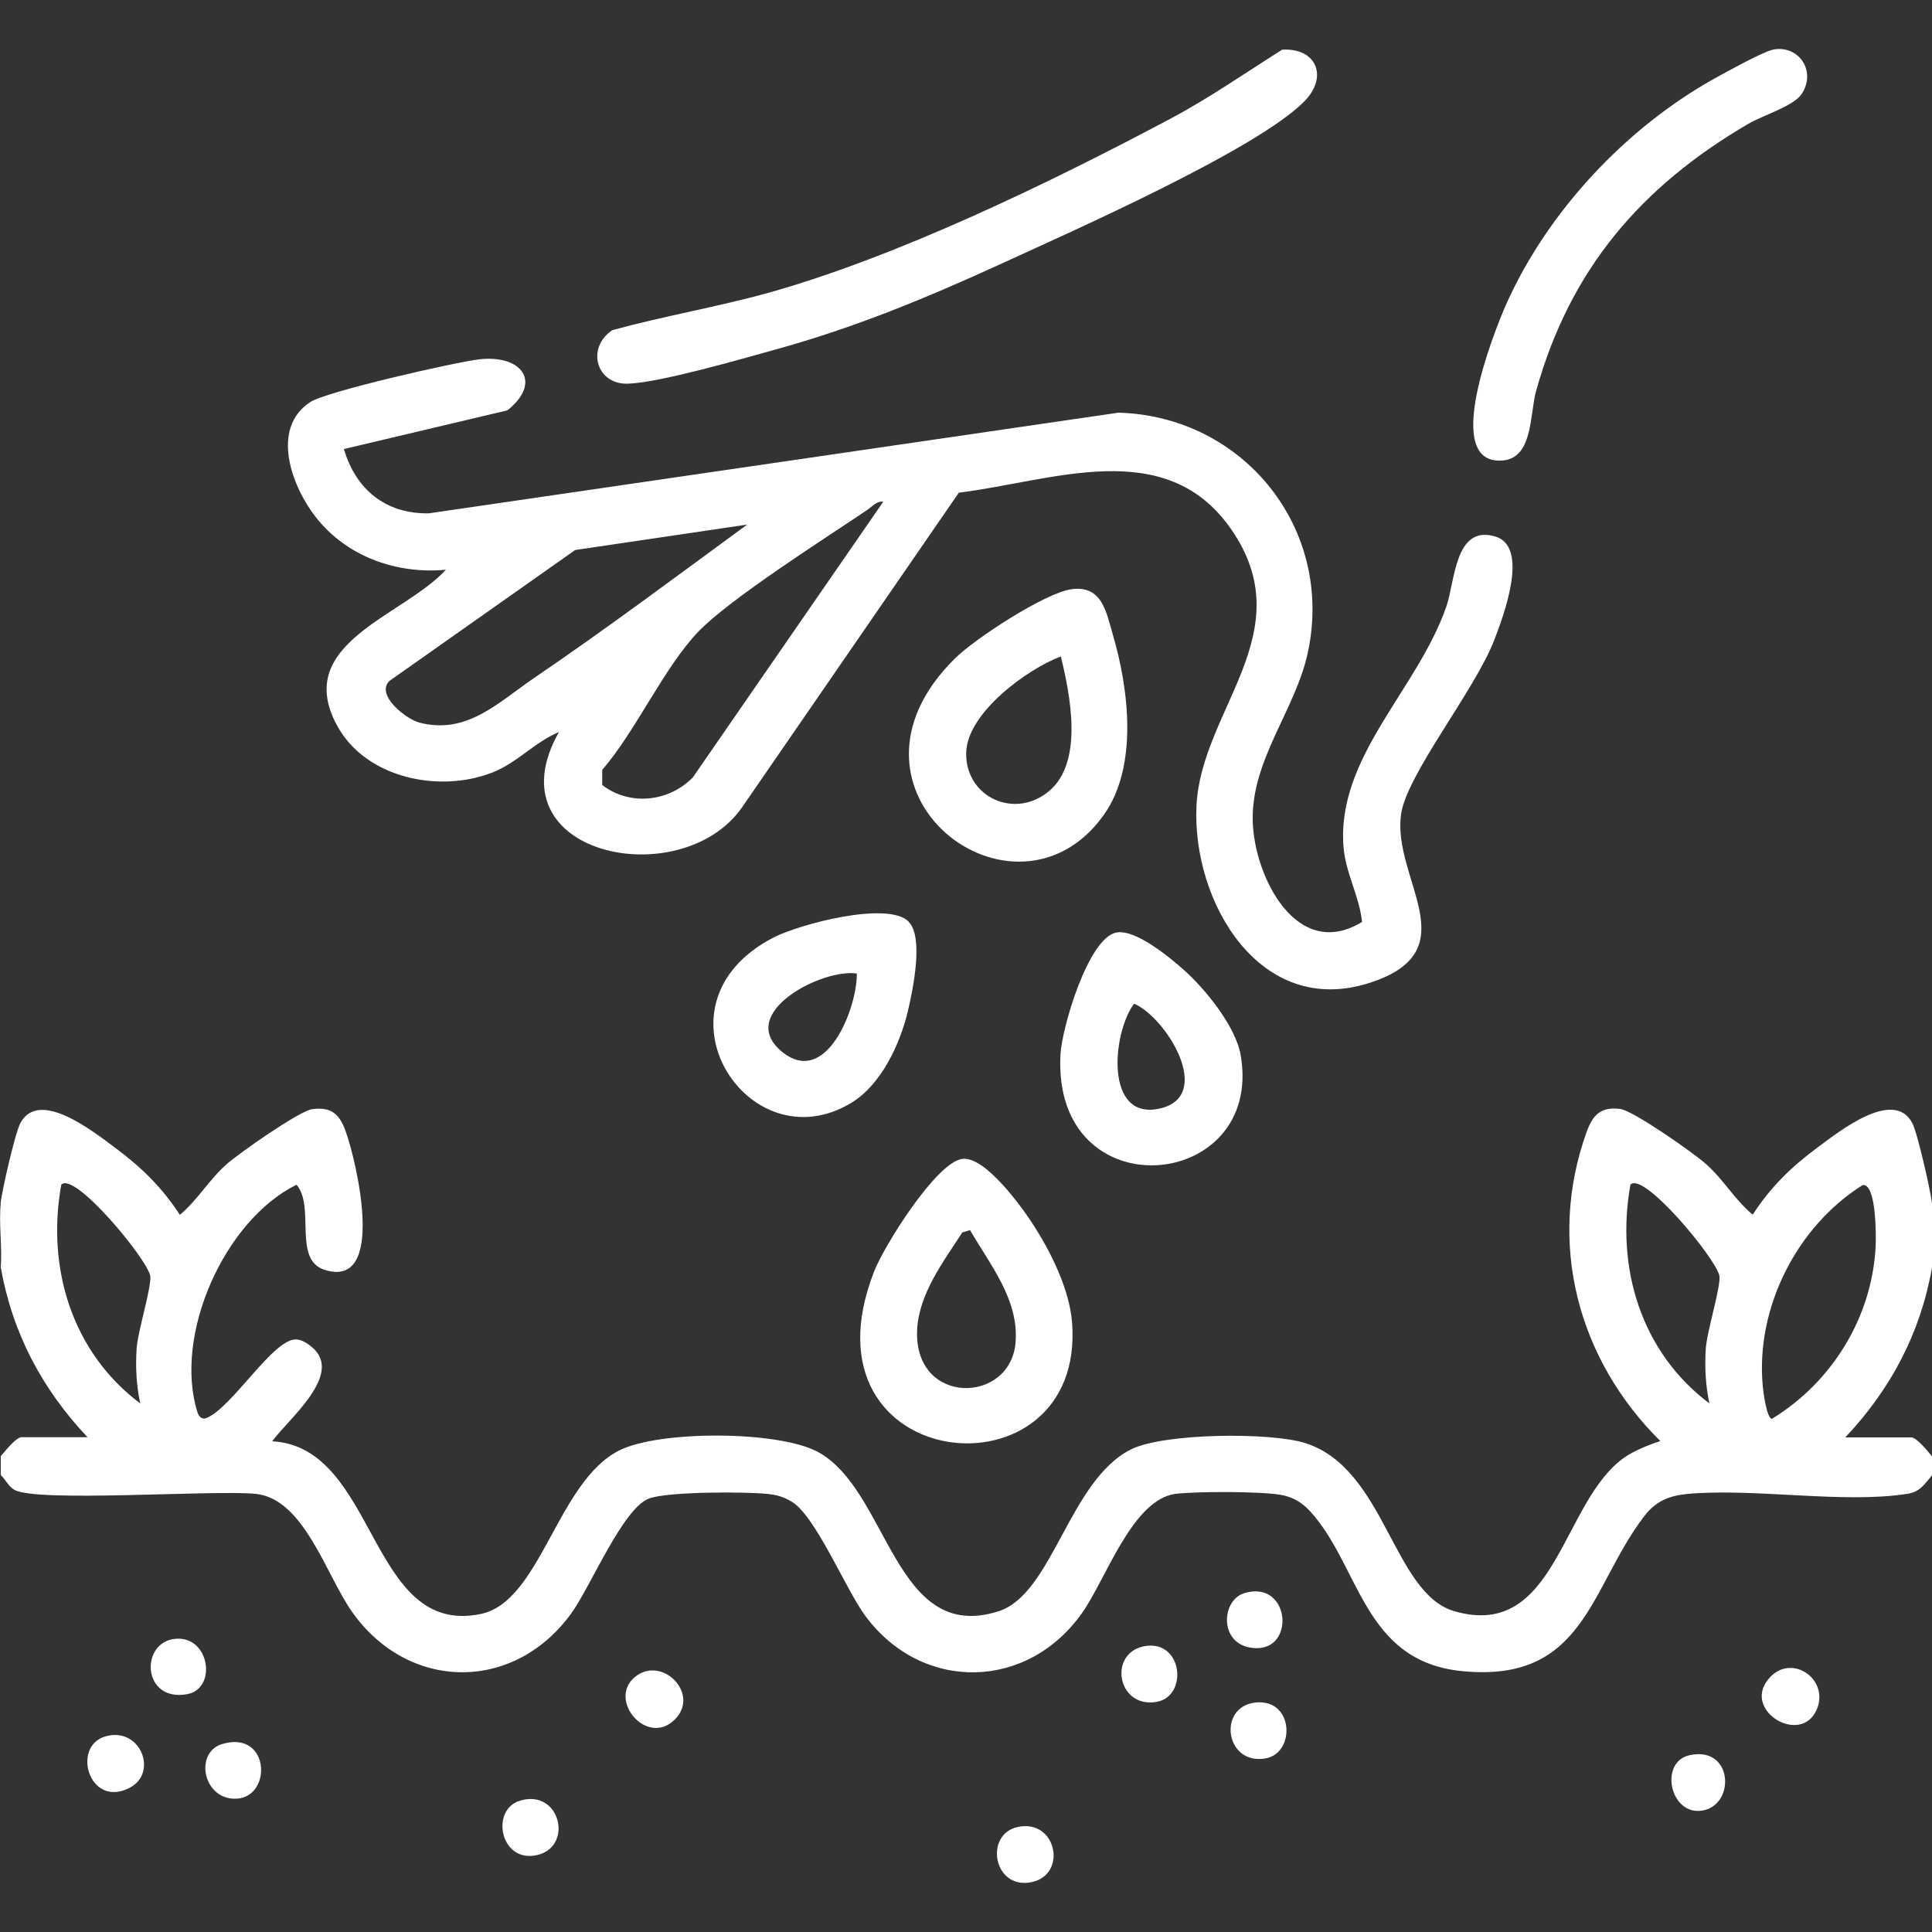 <?xml version="1.0" encoding="UTF-8"?>
<svg id="Layer_1" data-name="Layer 1" xmlns="http://www.w3.org/2000/svg" width="100" height="100" viewBox="0 0 100 100">
  <rect x="0" y="0" width="100" height="100" fill="#333333" stroke="none"/>
  <defs>
    <style>
      .cls-1 {
        fill: #fff;
      }
    </style>
  </defs>
  <path class="cls-1" d="M.03,62.3c.06-.64.75-3.65,1.02-4.16.96-1.83,3.82.46,4.9,1.26,1.36,1.01,2.43,2.05,3.36,3.48.93-.78,1.5-1.81,2.44-2.64.64-.56,3.74-2.74,4.41-2.83,1.02-.14,1.43.29,1.74,1.17.53,1.47,2.14,8.16-1.09,7.15-1.67-.52-.48-3.25-1.46-4.41-3.75,1.85-6.38,7.8-5.13,11.78.06.19.21.38.43.31,1.34-.49,3.5-4.16,4.69-4.08.3.02.57.2.8.39,1.69,1.4-1.23,3.74-2.05,4.88,5.46.3,4.98,10.14,10.79,8.94,3.11-.64,3.95-6.83,7.16-8.46,2.07-1.05,8.23-1.04,10.29.07,3.68,1.98,3.95,9.97,9.35,8.25,2.81-.89,3.65-6.77,6.86-8.38,1.7-.85,7.25-.9,9.04-.32,4.14,1.34,4.51,7.78,7.71,8.7,5.3,1.52,5.53-5.74,8.83-7.99.49-.33,1.25-.64,1.82-.82-4.27-4.22-5.89-10.26-3.81-16.02.32-.87.73-1.3,1.74-1.17.67.09,3.78,2.27,4.41,2.83.94.83,1.5,1.86,2.44,2.64.93-1.43,1.99-2.47,3.36-3.48,1.08-.8,3.94-3.09,4.9-1.26.27.51.95,3.52,1.02,4.16v3.32c-.6,3.4-2.14,6.3-4.49,8.79h3.42c.28,0,.87.74,1.07.98v.98c-.39.47-.62.86-1.28.96-3.27.52-7.86-.3-11.32,0-1.01.09-1.7.37-2.32,1.19-2.8,3.69-3.06,8.6-9.38,7.99-5.17-.5-5.29-5.46-7.91-8.3-.41-.44-.9-.73-1.51-.83-1.08-.18-4.31-.18-5.42-.05-2.23.27-3.61,4.39-4.82,6.12-2.82,4.06-8.29,4.19-11.25.2-1.01-1.36-2.6-5.24-3.84-5.93-.4-.23-.71-.33-1.18-.38-1.15-.13-5.26-.13-6.2.24-1.36.55-3.01,4.58-4.01,5.95-2.98,4.1-8.43,4.02-11.33-.08-1.35-1.9-2.49-5.88-5.01-6.12-2.23-.21-11.33.46-12.48-.21-.31-.18-.45-.53-.7-.76v-.98c.21-.24.79-.98,1.07-.98h3.42c-2.35-2.49-3.89-5.39-4.49-8.79.08-1.07-.11-2.27,0-3.32ZM7.26,72.65c-.2-.94-.25-1.87-.19-2.83.05-.89.82-3.32.7-3.81-.23-.94-3.94-5.41-4.6-4.69-.77,4.31.55,8.67,4.1,11.33ZM88.48,72.65c-.2-.94-.25-1.87-.19-2.83.05-.89.82-3.32.7-3.81-.23-.94-3.94-5.41-4.6-4.69-.77,4.31.55,8.67,4.1,11.33ZM96.41,61.34c-3.41,2.14-5.55,6.36-5.17,10.41.03.32.2,1.64.47,1.69,3.09-1.88,5.17-5.22,5.37-8.88.03-.52.05-3.33-.67-3.22Z"/>
  <path class="cls-1" d="M17.8,23.24c.61,2.09,2.16,3.37,4.4,3.33l35.69-5.21c6.49.18,11.19,6.03,9.8,12.43-.64,2.96-2.92,5.53-2.85,8.69.06,2.85,2.26,7.31,5.66,5.24-.14-1.34-.85-2.52-.96-3.88-.37-4.66,3.82-8.12,5.32-12.44.46-1.33.44-4.26,2.54-3.63,1.78.54.41,4.13-.05,5.34-1,2.61-4.54,6.97-4.83,9.03-.48,3.36,3.56,7.06-1.62,8.73-5.69,1.84-9.21-4.2-8.97-9.17s5.49-8.96,1.8-14.3c-3.39-4.9-9.26-2.49-14.1-1.9l-11.23,16.3c-3.17,4.51-13.06,2.46-9.47-3.91-1.27.53-2.15,1.59-3.46,2.1-2.74,1.07-6.54.29-8.02-2.43-2.33-4.27,3.42-5.66,5.63-8.07-2.56.24-5.15-.69-6.74-2.73-1.24-1.58-2.36-4.59-.28-5.95.84-.55,7.44-2.05,8.73-2.21,2.21-.26,3.31,1.18,1.47,2.64l-8.45,2ZM45.72,25.97c-.35-.05-.57.25-.84.43-2.19,1.48-7.1,4.59-8.74,6.3-1.8,1.89-3.21,5.11-4.97,7.15v.78c1.43,1.1,3.44.88,4.69-.39l9.85-14.26ZM38.69,27.15l-8.92,1.32-9.62,6.78c-.73.75.92,1.99,1.55,2.15,2.46.64,4.06-1.02,5.92-2.29,3.75-2.55,7.41-5.29,11.07-7.97Z"/>
  <path class="cls-1" d="M66.37,2.57c1.77-.1,2.41,1.41,1.12,2.7-2.51,2.51-12.03,6.71-15.64,8.37-3.89,1.78-7.6,3.32-11.74,4.46-1.77.49-5.98,1.71-7.61,1.76s-2.18-1.84-.81-2.77c2.66-.73,5.38-1.19,8.03-1.92,6.71-1.87,14.66-5.73,20.85-9.02,2.02-1.07,3.87-2.37,5.8-3.58Z"/>
  <path class="cls-1" d="M55.44,30.5c1.62-.23,1.82,1.19,2.18,2.42.81,2.78,1.29,6.75-.48,9.25-4.58,6.45-14.7-1.23-7.7-8.1,1.03-1.02,4.65-3.38,6.01-3.57ZM54.9,33.98c-1.77.67-4.85,2.94-4.89,4.98-.05,2.32,2.55,3.49,4.32,1.96s1.05-5,.58-6.94Z"/>
  <path class="cls-1" d="M49.77,59.99c1.2-.22,3.19,2.57,3.8,3.54.88,1.39,1.79,3.26,1.92,4.92.73,9.4-14.38,7.96-10.25-2.63.51-1.32,3.18-5.59,4.53-5.83ZM50.21,63.67l-.4.12c-.97,1.5-2.25,3.17-2.34,5.05-.18,3.94,4.87,3.87,5.1.6.15-2.21-1.33-3.98-2.36-5.77Z"/>
  <path class="cls-1" d="M91.75,2.57c1.35-.27,2.29,1.11,1.5,2.3-.41.62-2.01,1.1-2.76,1.54-5.57,3.26-9.22,7.53-10.98,13.82-.33,1.16-.15,3.44-1.69,3.6-3.27.33-.5-6.63.14-8.08,2.14-4.8,6.2-9.13,10.77-11.68.58-.32,2.51-1.39,3.01-1.49Z"/>
  <path class="cls-1" d="M57.78,48.27c.97-.2,2.75,1.27,3.47,1.91,1.12.99,2.72,2.95,2.97,4.45,1.21,7.08-9.77,8.09-9.33-.05.07-1.37,1.43-6.01,2.88-6.31ZM58.7,51.95c-1.13,1.51-1.54,6.06,1.32,5.43s.35-4.72-1.32-5.43Z"/>
  <path class="cls-1" d="M47.03,47.71c.8.8.21,3.57-.04,4.63-.4,1.69-1.37,3.78-2.89,4.72-5.37,3.31-10.76-5.09-4.05-8.54,1.32-.68,5.89-1.9,6.98-.82ZM44.35,50.39c-1.81-.27-6.24,2.04-3.92,4.01s3.94-2.23,3.92-4.01Z"/>
  <path class="cls-1" d="M5.44,89.88c1.82-.54,2.77,1.87,1.28,2.65-2.09,1.1-3.04-2.12-1.28-2.65Z"/>
  <path class="cls-1" d="M52.7,94.56c1.99-.41,2.57,2.47.69,2.86-1.98.41-2.47-2.5-.69-2.86Z"/>
  <path class="cls-1" d="M64.41,82.46c2.46-.74,2.7,3.29.25,2.81-1.57-.31-1.42-2.46-.25-2.81Z"/>
  <path class="cls-1" d="M59.34,85.19c1.89-.24,2.15,2.62.52,2.9-2.08.35-2.53-2.64-.52-2.9Z"/>
  <path class="cls-1" d="M34.93,89c-1.43,1.43-3.48-.99-2.09-2.18s3.43.84,2.09,2.18Z"/>
  <path class="cls-1" d="M65,88.12c1.97-.19,2.06,2.59.53,2.89-2.12.4-2.54-2.69-.53-2.89Z"/>
  <path class="cls-1" d="M26.92,93.2c2.15-.64,2.82,2.57.7,2.85-1.76.23-2.21-2.4-.7-2.85Z"/>
  <path class="cls-1" d="M91.66,86.77c1.16-1.16,3.02.18,2.38,1.7-.83,1.97-4.05-.03-2.38-1.7Z"/>
  <path class="cls-1" d="M11.5,90.27c2.54-.76,2.62,2.94.57,2.83-1.6-.09-1.98-2.41-.57-2.83Z"/>
  <path class="cls-1" d="M9.14,84.82c1.73-.1,2.09,2.59.55,2.87-2.37.43-2.46-2.77-.55-2.87Z"/>
  <path class="cls-1" d="M87.45,90.85c2.25-.5,2.39,2.55.69,2.86s-2.29-2.51-.69-2.86Z"/>
</svg>